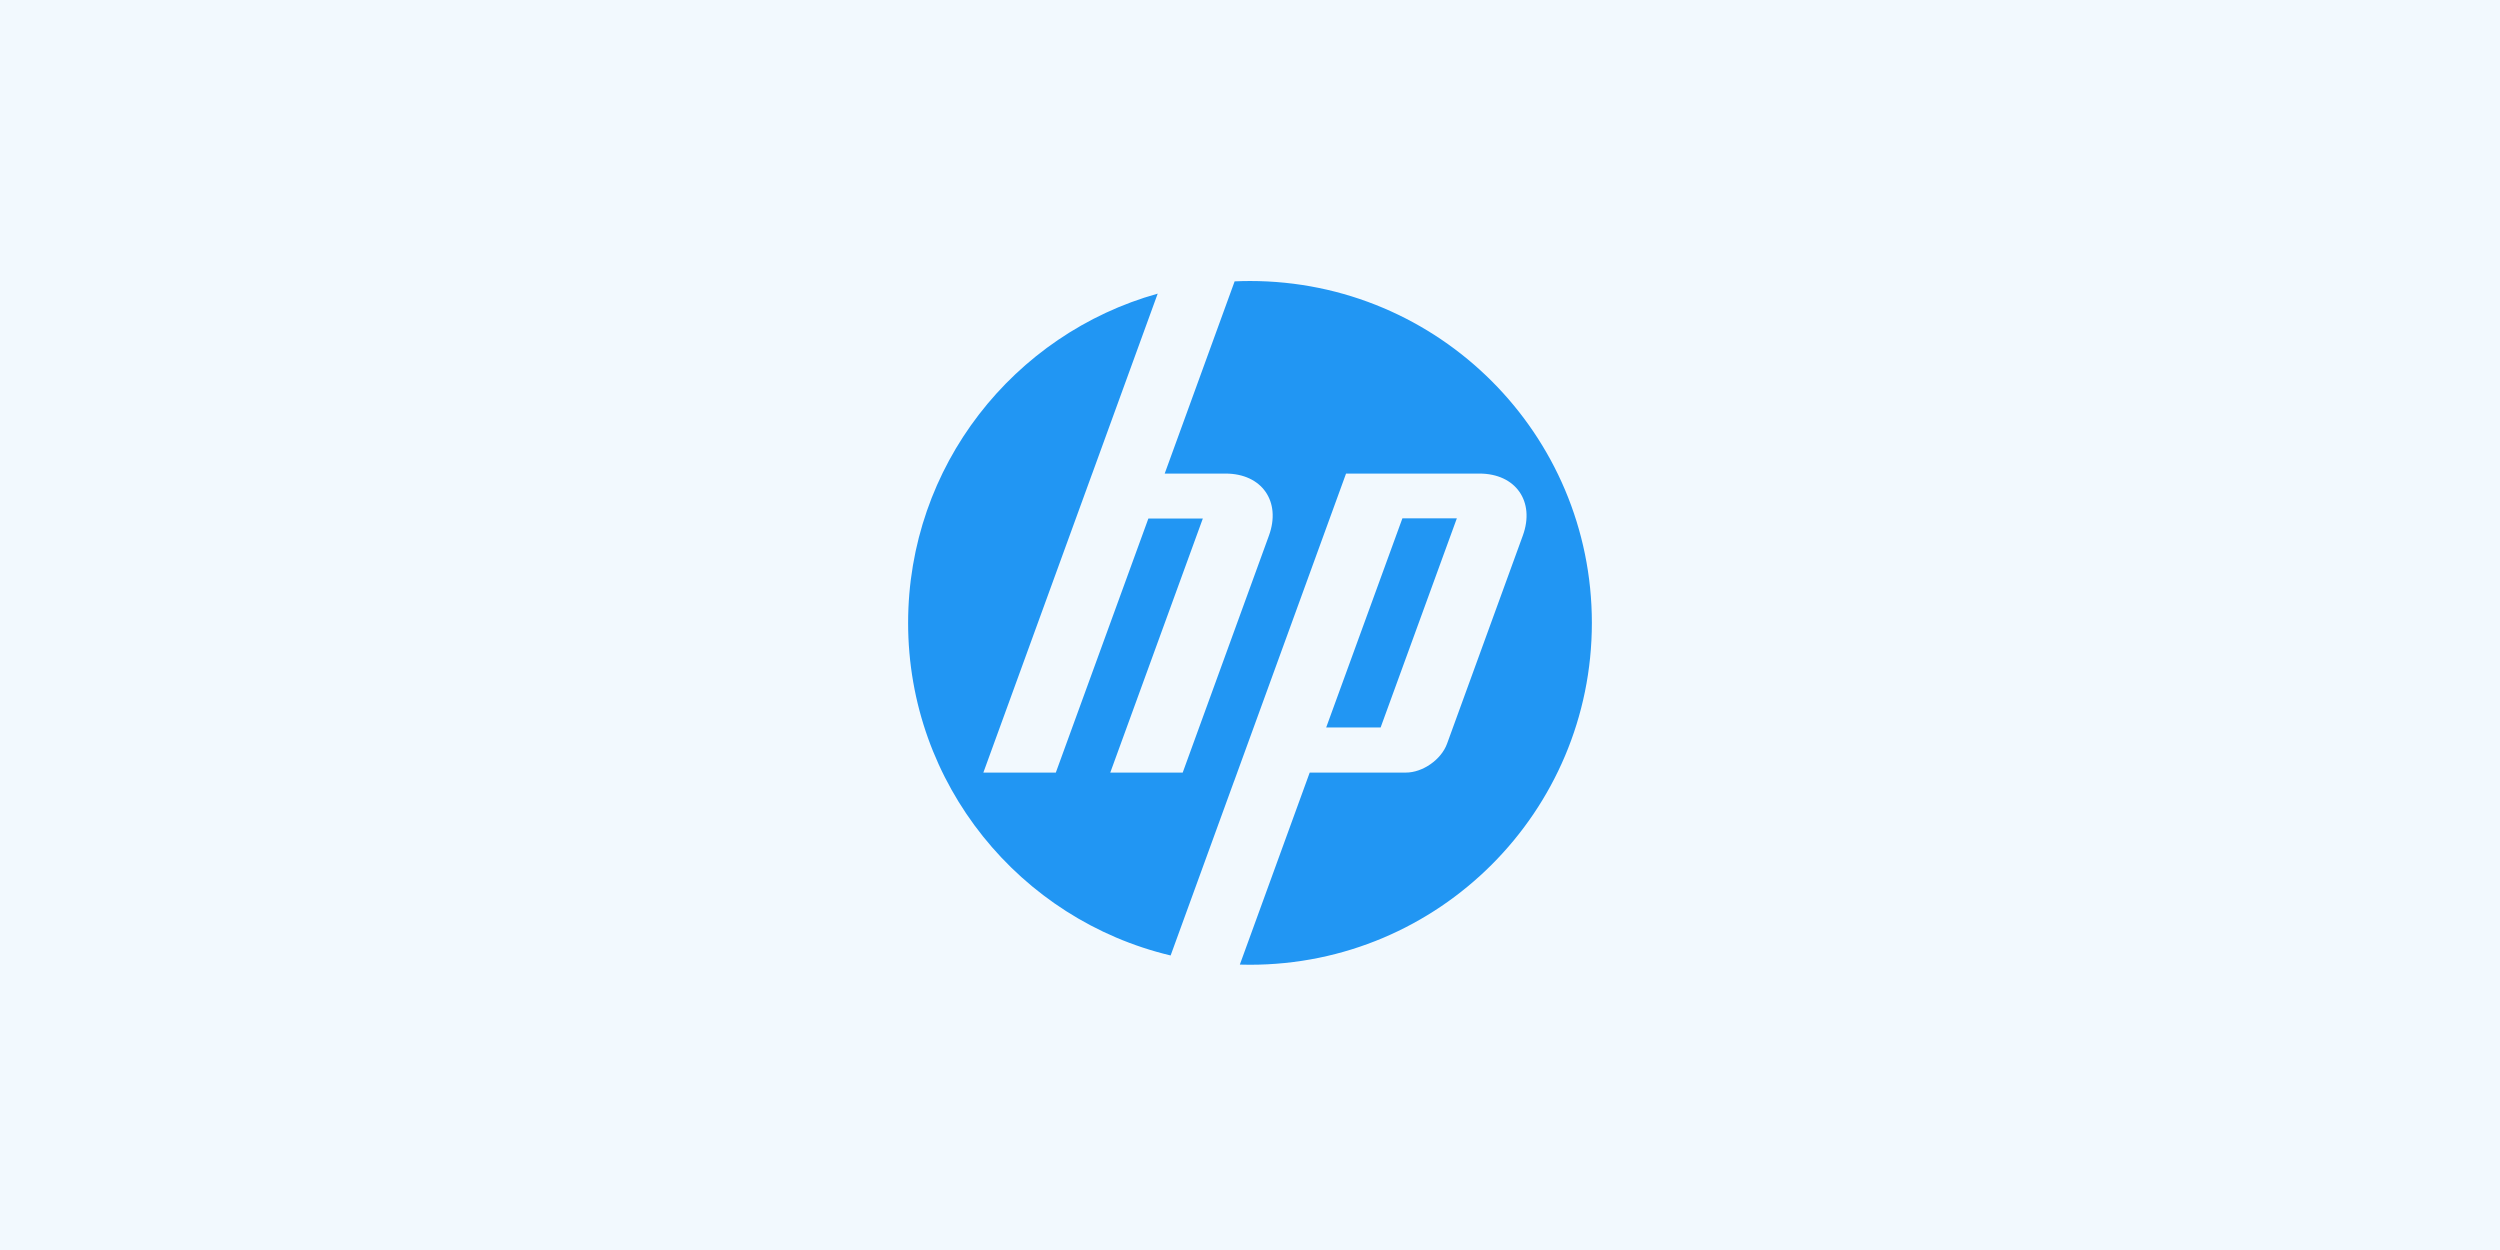 <?xml version="1.0" encoding="UTF-8"?> <svg xmlns="http://www.w3.org/2000/svg" width="590" height="295" viewBox="0 0 590 295" fill="none"> <rect width="590" height="295" fill="#F2F9FE"></rect> <path d="M294.999 227.682C294.197 227.682 293.398 227.668 292.601 227.645L309.09 182.329H331.782C335.765 182.329 340.137 179.267 341.499 175.526L359.388 126.39C362.315 118.345 357.707 111.764 349.147 111.764H317.666L291.252 184.346H291.242L276.268 225.492C240.741 217.046 214.316 185.11 214.316 147C214.316 109.989 239.239 78.801 273.216 69.296L257.765 111.764H257.76L232.074 182.329L249.173 182.33L271.017 122.367H283.868L262.024 182.33L279.117 182.333L299.474 126.39C302.402 118.345 297.794 111.764 289.242 111.764H274.868L291.372 66.402C292.576 66.349 293.783 66.317 294.999 66.317C339.559 66.317 375.681 102.44 375.681 147C375.681 191.559 339.559 227.682 294.999 227.682ZM343.816 122.324H330.968L312.977 171.689H325.825L343.816 122.324Z" fill="#2196F3"></path> </svg> 